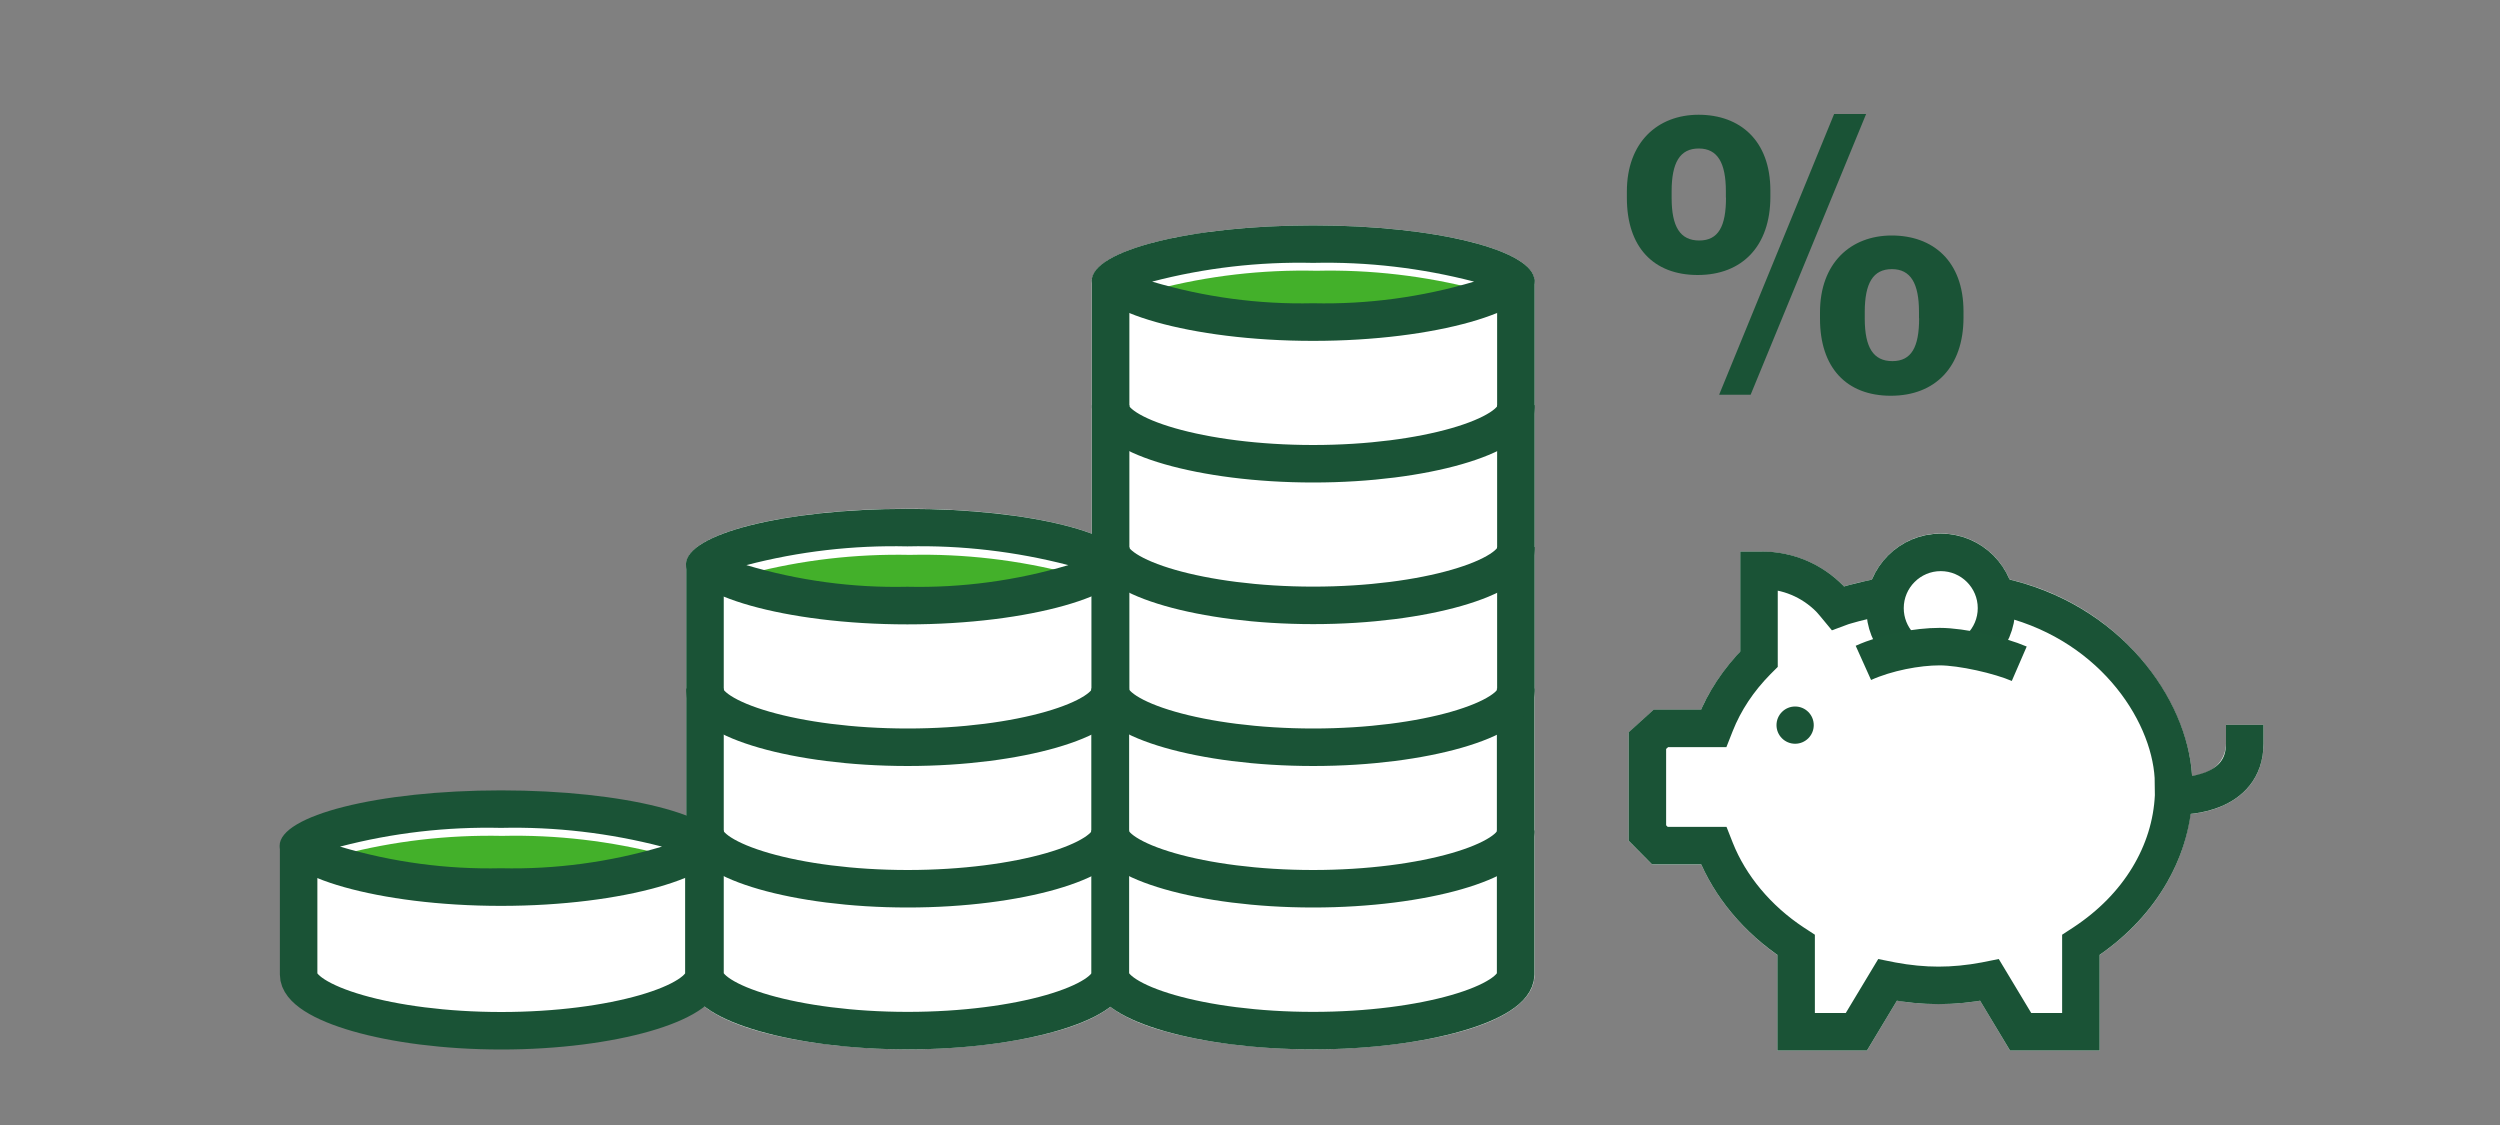 <?xml version="1.0" encoding="UTF-8"?><svg id="FLT_ART_WORKS" xmlns="http://www.w3.org/2000/svg" viewBox="0 0 200 90"><rect x="0" y="0" width="200" height="90" fill="#808080" stroke="none"/><defs><style>.cls-1,.cls-2,.cls-3{fill:none;stroke-miterlimit:10;stroke-width:3px;}.cls-1,.cls-3{stroke:#1a5336;}.cls-2{stroke:#1a5436;}.cls-3{stroke-linecap:square;}.cls-4{fill:#43b02a;}.cls-4,.cls-5,.cls-6{stroke-width:0px;}.cls-5{fill:#1a5336;}.cls-6{fill:#fff;}</style></defs><path class="cls-6" d="m55.77,68.3v10.04c0,2.25-7.23,4.49-16.21,4.49s-16.21-2.25-16.21-4.49v-10.24c8.72-5.11,24.53-4.29,32.43.2Z"/><path class="cls-6" d="m122.77,22.33v32.96c0,.07-.01.14-.01.22v22.45c0,4.4-10.6,5.99-17.72,5.99-5.49,0-13.04-.95-16.21-3.4-3.17,2.45-10.73,3.4-16.22,3.4-7.12,0-17.71-1.59-17.71-5.99v-32.76s-.02-.05-.02-.07c0-.03.02-.05.02-.07v-.06h.01c.27-2.35,7.99-4.3,17.68-4.3,6.2,0,11.6.8,14.75,1.99v-20.36h.03c.27-2.35,7.99-4.3,17.69-4.3s17.41,1.95,17.68,4.3h.03Z"/><path class="cls-4" d="m72.79,47.63c-4.36.1-8.7-.49-12.88-1.73,4.2-1.1,8.54-1.6,12.88-1.51,4.34-.1,8.68.41,12.88,1.5-4.18,1.24-8.52,1.83-12.88,1.73Z"/><path class="cls-4" d="m40.17,70.11c-4.36.1-8.7-.49-12.88-1.73,4.2-1.1,8.54-1.6,12.88-1.51,4.34-.1,8.68.41,12.88,1.5-4.18,1.24-8.52,1.83-12.88,1.73Z"/><path class="cls-4" d="m105.32,24.89c-4.36.1-8.7-.49-12.88-1.73,4.2-1.1,8.54-1.6,12.88-1.5,4.34-.1,8.68.41,12.88,1.5-4.18,1.24-8.52,1.83-12.88,1.73Z"/><path class="cls-5" d="m72.59,43.71c4.34-.1,8.68.41,12.88,1.5-4.18,1.24-8.52,1.83-12.88,1.73-4.36.1-8.7-.49-12.88-1.73,4.2-1.1,8.54-1.6,12.88-1.5m0-3c-9.87,0-17.71,2.02-17.71,4.43s7.84,4.81,17.71,4.81,17.71-2.4,17.71-4.81-7.84-4.43-17.71-4.43Z"/><path class="cls-1" d="m88.82,45.01v10.28c0,2.24-7.23,4.49-16.21,4.49s-16.21-2.25-16.21-4.49v-10.28"/><path class="cls-1" d="m88.82,55.08v11.53c0,2.25-7.23,4.49-16.21,4.49s-16.21-2.25-16.21-4.49v-11.53"/><path class="cls-1" d="m88.82,66.43v11.53c0,2.25-7.23,4.49-16.21,4.49s-16.21-2.25-16.21-4.49v-11.53"/><path class="cls-5" d="m40.08,66.23c4.34-.1,8.68.41,12.88,1.5-4.18,1.24-8.52,1.83-12.88,1.73-4.36.1-8.7-.49-12.88-1.73,4.2-1.1,8.54-1.6,12.88-1.5m0-3c-9.87,0-17.71,2.02-17.71,4.43s7.84,4.81,17.71,4.81,17.71-2.4,17.71-4.81-7.84-4.43-17.71-4.43Z"/><path class="cls-1" d="m56.31,67.93v10.04c0,2.25-7.23,4.49-16.21,4.49s-16.21-2.25-16.21-4.49v-10.24"/><path class="cls-1" d="m121.25,55.08v11.53c0,2.25-7.23,4.49-16.21,4.49s-16.21-2.25-16.21-4.49v-11.53"/><path class="cls-1" d="m121.25,66.43v11.53c0,2.25-7.23,4.49-16.21,4.49s-16.21-2.25-16.21-4.49v-11.53"/><path class="cls-5" d="m105.05,21.03c4.34-.1,8.68.41,12.88,1.5-4.18,1.24-8.52,1.83-12.88,1.73-4.36.1-8.7-.49-12.88-1.73,4.2-1.1,8.54-1.6,12.88-1.5m0-3c-9.87,0-17.71,2.02-17.71,4.43s7.84,4.81,17.71,4.81,17.71-2.4,17.71-4.81-7.84-4.43-17.71-4.43Z"/><path class="cls-1" d="m121.27,22.33v10.28c0,2.24-7.23,4.49-16.21,4.49s-16.21-2.24-16.21-4.49v-10.28"/><path class="cls-1" d="m121.27,32.41v11.53c0,2.24-7.23,4.49-16.21,4.49s-16.21-2.25-16.21-4.49v-11.53"/><path class="cls-1" d="m121.27,43.76v11.53c0,2.24-7.23,4.49-16.21,4.49s-16.21-2.25-16.21-4.49v-11.53"/><path class="cls-6" d="m181.08,57.99v1.5c0,1.5-.51,2.8-1.48,3.77-1.4,1.4-3.35,1.76-4.36,1.86-.3,2.08-.99,4.03-2.1,5.85-1.27,2.1-3.01,3.92-5.17,5.43v7.64h-7.17l-2.39-3.98c-2.28.35-4.39.35-6.66,0l-2.39,3.98h-7.17v-7.64c-2.7-1.9-4.83-4.44-6.09-7.24h-3.93l-1.88-1.89v-8.67l2-1.82h3.79c.76-1.68,1.81-3.24,3.14-4.65v-8h1.72c2.44,0,4.73.95,6.46,2.66v.02s.12.1.12.1c.51-.14,1.29-.35,2.23-.54.9-2.16,3.03-3.69,5.51-3.69s4.6,1.52,5.5,3.67c9.44,2.25,14.28,10.13,14.61,15.74h0c2.56-.32,2.71-2.19,2.71-2.6v-1.5h3Z"/><circle class="cls-5" cx="143.61" cy="58.01" r="1.49"/><path class="cls-1" d="m159.89,47.7c8.81,1.88,13.66,9.01,13.98,14.47l.02,1.48c-.11,2.31-.8,4.51-2.03,6.54-1.24,2.04-2.98,3.81-5.16,5.25l-.23.15v6.95h-4.82l-2.49-4.14-.35.07c-1.28.24-2.53.36-3.73.36s-2.45-.12-3.73-.36l-.35-.07-2.49,4.14h-4.82v-6.95l-.23-.15c-2.86-1.89-5.07-4.54-6.23-7.46l-.13-.33h-4.31l-1-1.01v-7.39l1.08-.98h4.22l.13-.33c.73-1.85,1.86-3.55,3.35-5.06l.15-.15v-7.11h.22c2.05,0,3.97.8,5.42,2.25h0c.1.11.25.27.43.49l.24.29.35-.13s1.43-.46,3.39-.82"/><path class="cls-3" d="m174.61,63.65s4.97.01,4.97-4.16"/><path class="cls-1" d="m151.97,51.66c-.73-.79-1.17-1.85-1.17-3.01,0-2.46,2-4.46,4.46-4.46s4.46,2,4.46,4.46c0,1.23-.5,2.35-1.31,3.15"/><path class="cls-2" d="m149.07,53.03c1.89-.85,4.32-1.3,6.1-1.3s4.8.69,6.37,1.37"/><path class="cls-5" d="m146.74,9.12h2.55l-9.24,22.46h-2.52l9.2-22.46Z"/><path class="cls-5" d="m130.15,15.84v-.52c0-3.93,2.45-6.14,5.74-6.14s5.74,2.04,5.74,6.07v.49c0,3.95-2.26,6.26-5.81,6.26s-5.67-2.24-5.67-6.16Zm7.92-.03v-.5c0-2.28-.66-3.43-2.17-3.43s-2.17,1.13-2.17,3.43v.52c0,2.31.68,3.41,2.21,3.41s2.14-1.13,2.14-3.43Z"/><path class="cls-5" d="m145.6,25.5v-.52c0-3.93,2.45-6.14,5.74-6.14s5.74,2.04,5.74,6.07v.49c0,3.95-2.26,6.26-5.81,6.26s-5.67-2.24-5.67-6.16Zm7.92-.04v-.5c0-2.28-.66-3.43-2.17-3.43s-2.17,1.13-2.17,3.43v.52c0,2.31.68,3.41,2.21,3.41s2.14-1.13,2.14-3.43Z"/></svg>